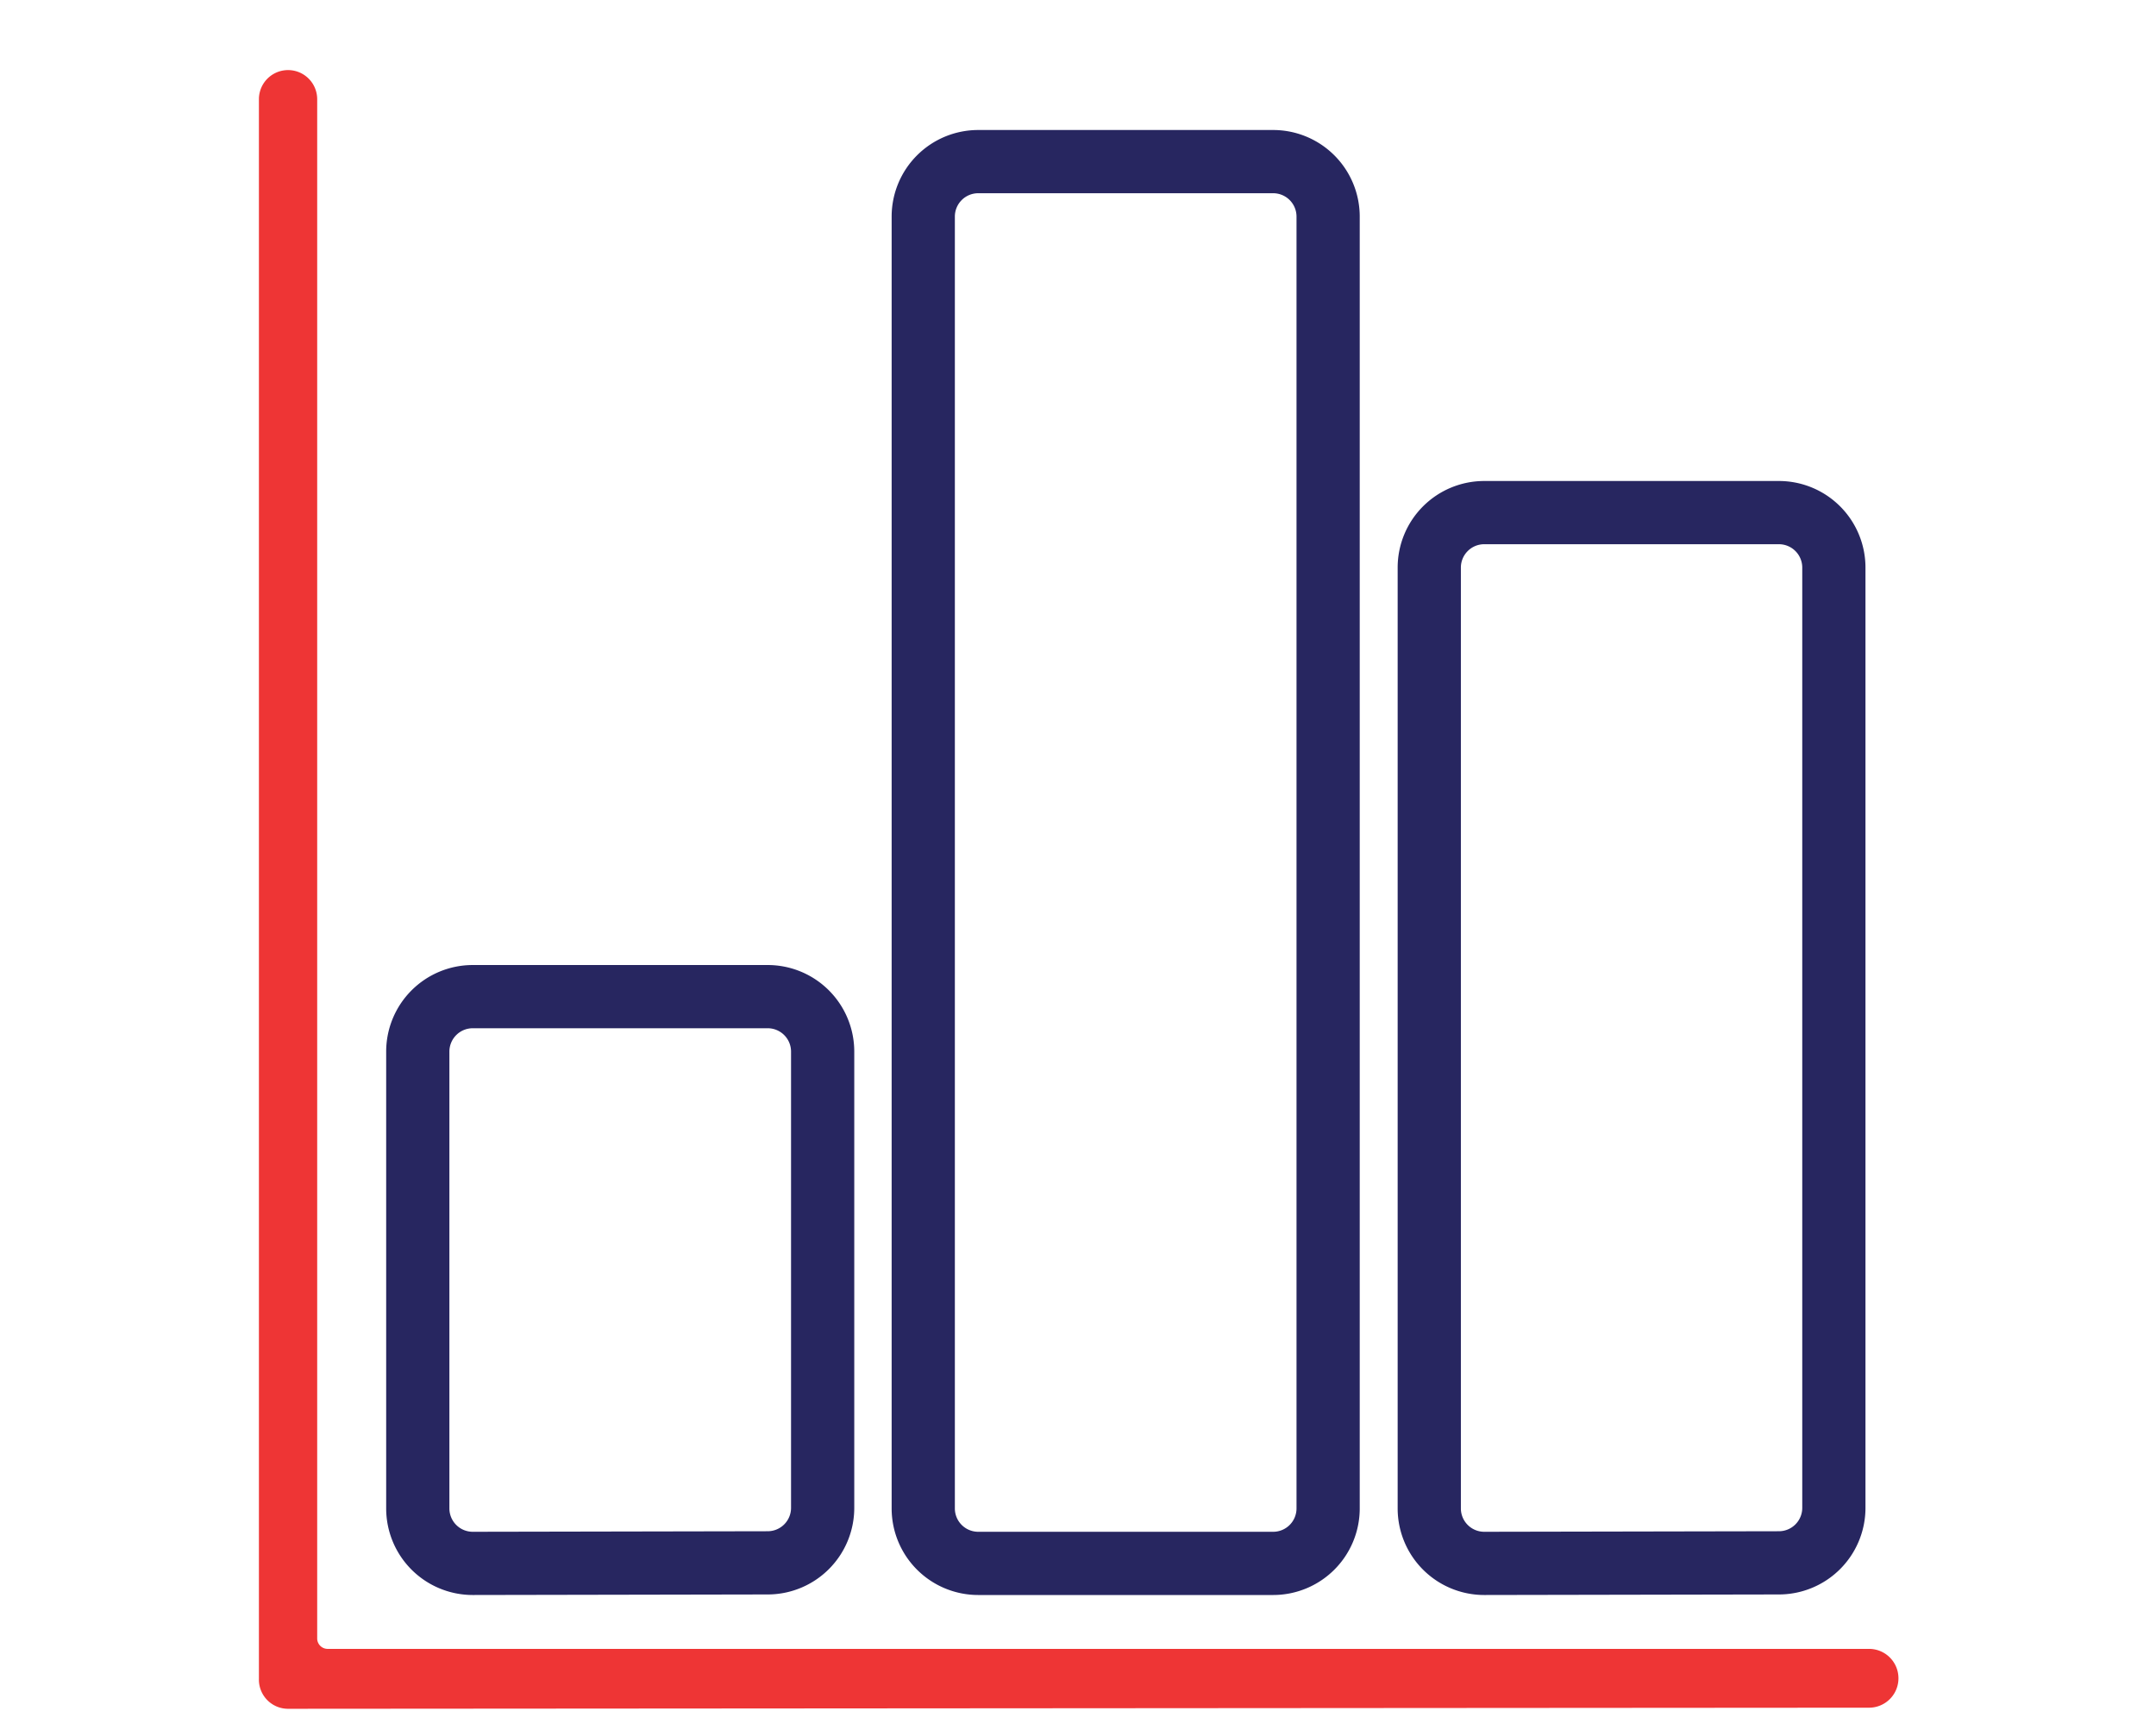<svg id="Layer_1" data-name="Layer 1" xmlns="http://www.w3.org/2000/svg" viewBox="0 0 78.44 63.15"><defs><style>.cls-1{fill:#ee3535;}.cls-2{fill:none;stroke:#272660;stroke-miterlimit:10;stroke-width:2.3px;}</style></defs><path class="cls-1" d="M10.48,62.17a1.06,1.06,0,0,1-1.06-1.09V3.61a1.06,1.06,0,0,1,2.12,0v56a.38.38,0,0,0,.37.38H68a1.07,1.07,0,1,1,0,2.14Z"/><path class="cls-2" d="M54,56.88a2,2,0,0,1-2-2V20.65a2,2,0,0,1,2-2H64.72a2,2,0,0,1,2,2V54.86a2,2,0,0,1-2,2Z"/><path class="cls-2" d="M35.59,56.88a2,2,0,0,1-2-2v-47a2,2,0,0,1,2-2H46.32a2,2,0,0,1,2,2v47a2,2,0,0,1-2,2Z"/><path class="cls-2" d="M17.2,56.88a2,2,0,0,1-2-2V38.26a2,2,0,0,1,2-2H27.93a2,2,0,0,1,2,2v16.6a2,2,0,0,1-2,2Z"/></svg>